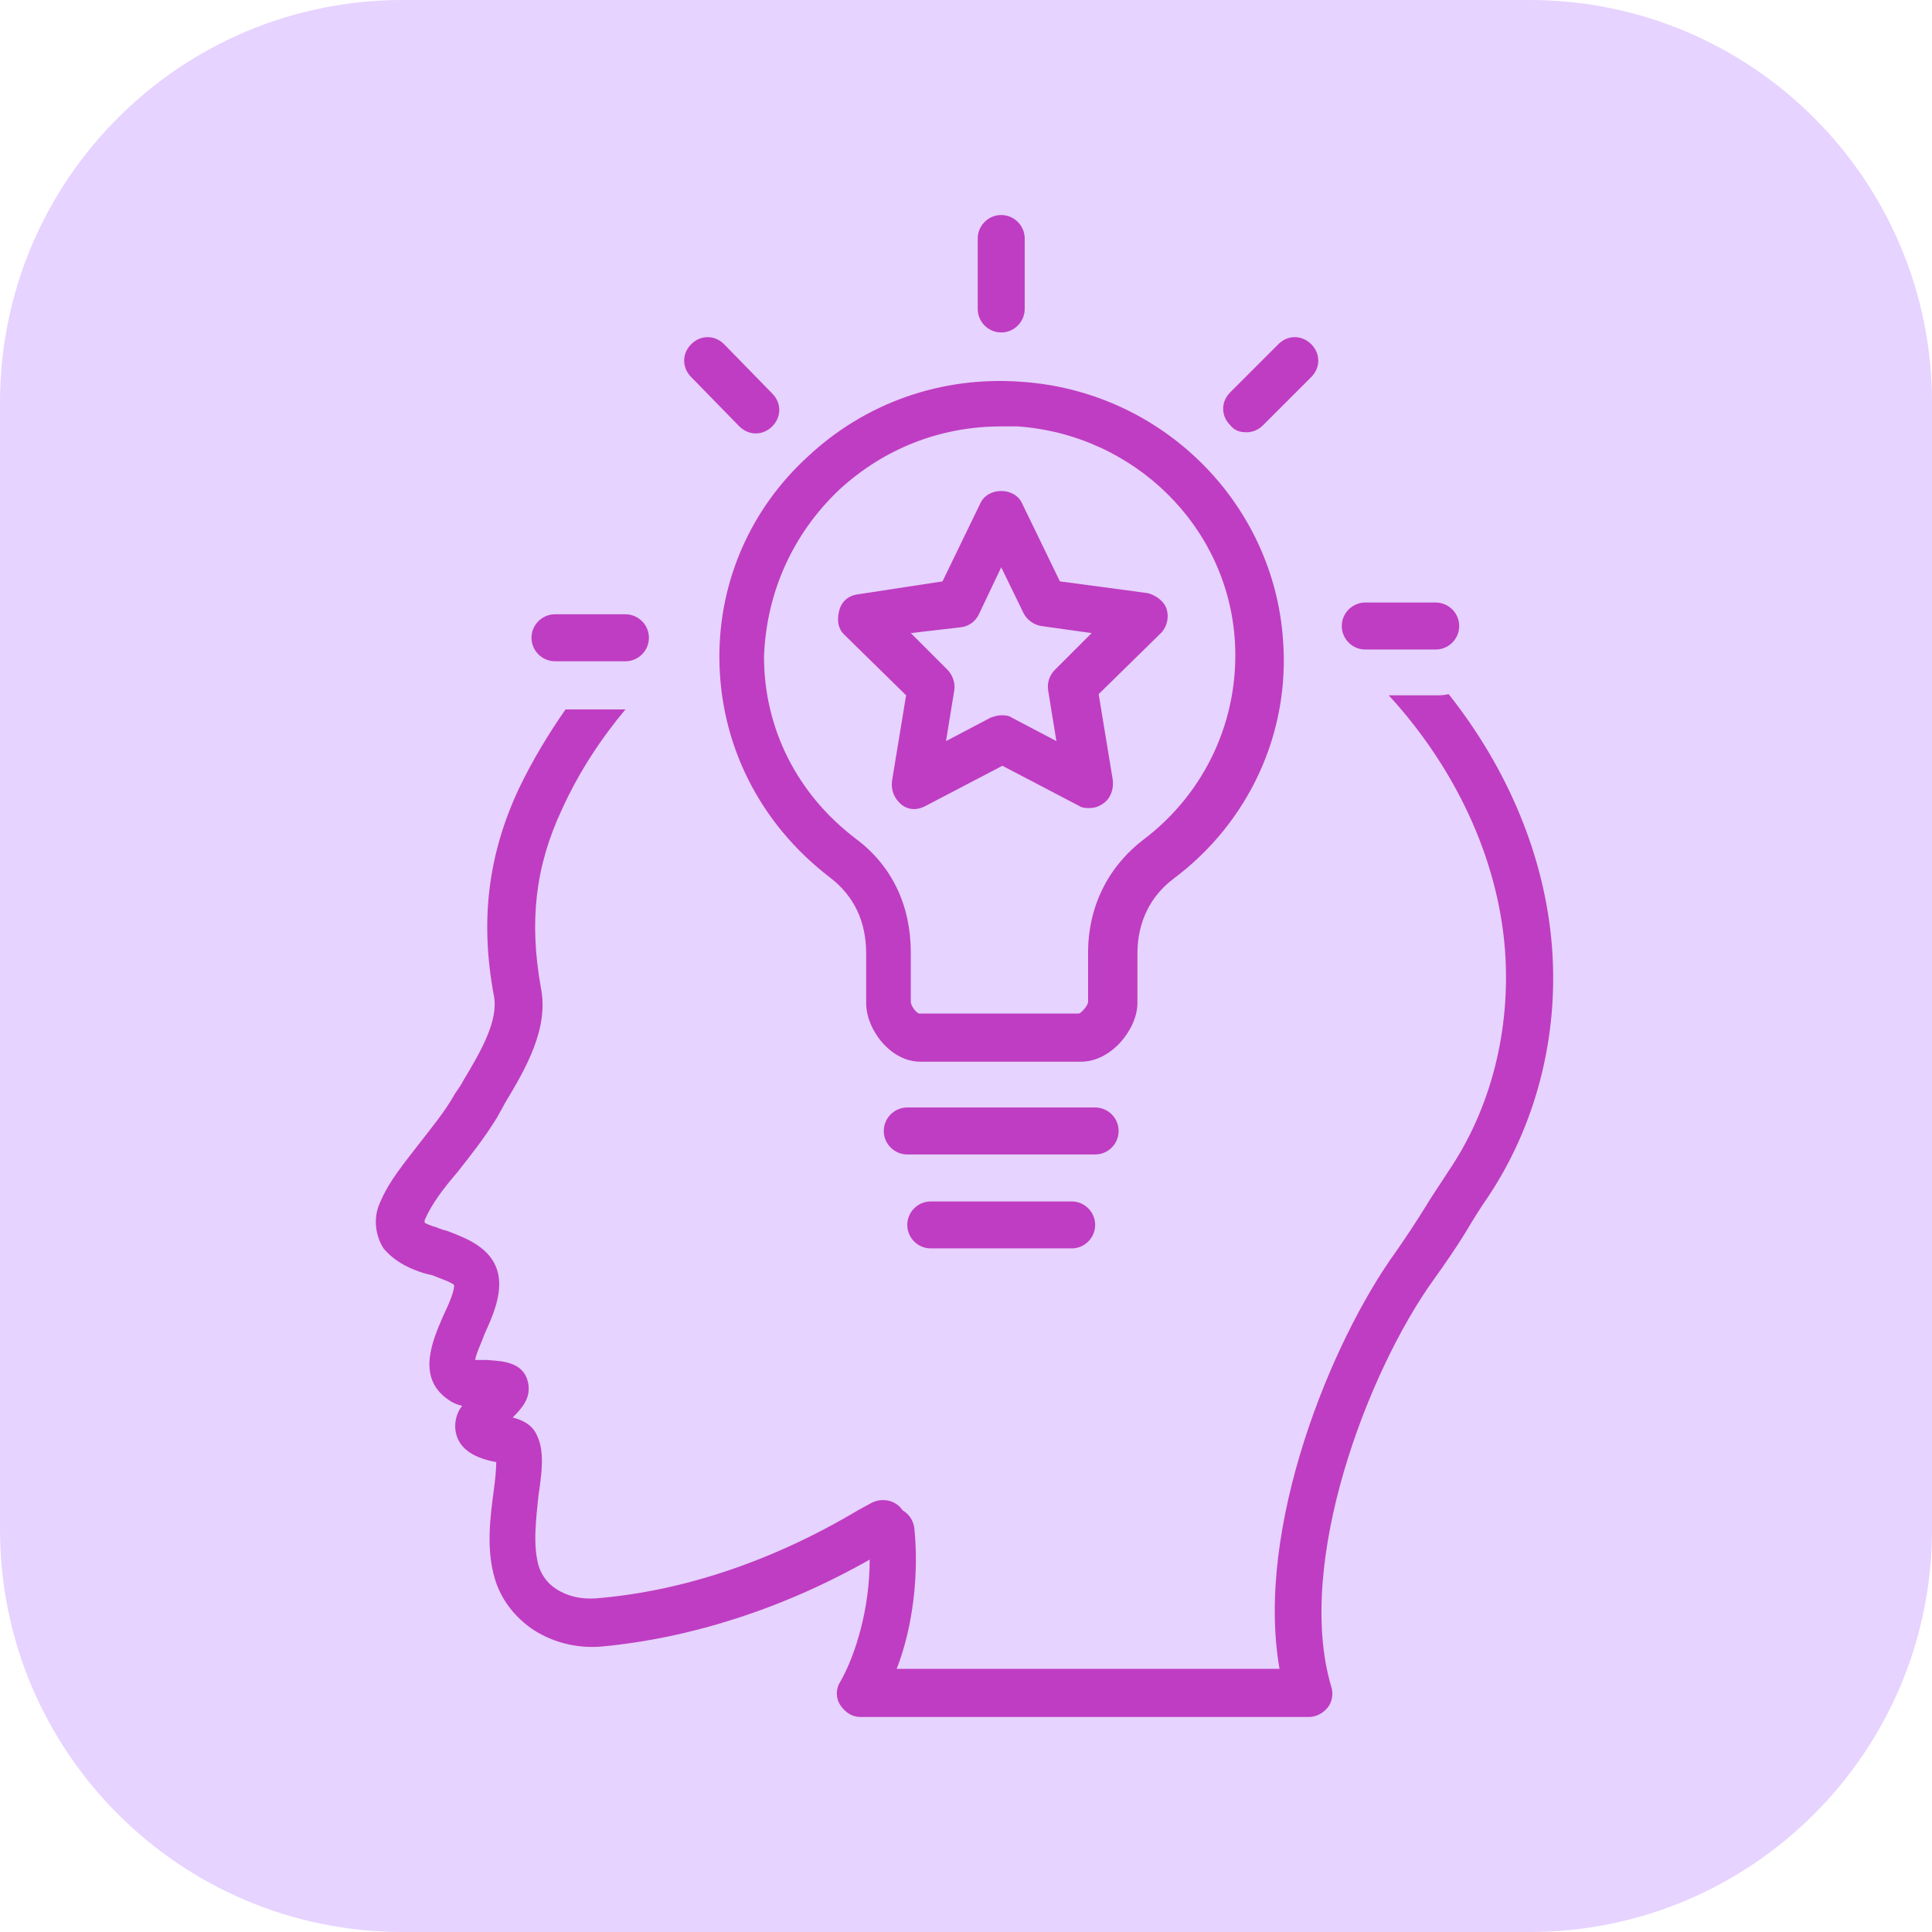 <svg xmlns="http://www.w3.org/2000/svg" xmlns:xlink="http://www.w3.org/1999/xlink" width="432" zoomAndPan="magnify" viewBox="0 0 324 324" height="432" preserveAspectRatio="xMidYMid meet" version="1.0"><defs><clipPath id="a9805279b2"><path d="M 67.5 0 L 256.5 0 C 293.777 0 324 30.223 324 67.5 L 324 256.5 C 324 293.777 293.777 324 256.5 324 L 67.5 324 C 30.223 324 0 293.777 0 256.5 L 0 67.5 C 0 30.223 30.223 0 67.5 0 Z M 67.5 0 " clip-rule="nonzero"/></clipPath><clipPath id="262a43e1eb"><path d="M 63 116 L 261 116 L 261 287.91 L 63 287.91 Z M 63 116 " clip-rule="nonzero"/></clipPath></defs><g clip-path="url(#a9805279b2)"><rect x="-32.4" width="388.8" fill="#e6d3ff" y="-32.4" height="388.8" fill-opacity="1"/></g><path fill="#bf3dc2" d="M 167.906 55.754 C 170.07 55.754 171.844 53.98 171.844 51.812 L 171.844 39.996 C 171.844 37.832 170.07 36.059 167.906 36.059 C 165.738 36.059 163.965 37.832 163.965 39.996 L 163.965 51.812 C 163.965 53.98 165.738 55.754 167.906 55.754 Z M 167.906 55.754 " fill-opacity="1" fill-rule="nonzero"/><path fill="#bf3dc2" d="M 209.062 72.492 C 210.051 72.492 211.035 72.098 211.82 71.309 L 219.895 63.234 C 221.473 61.66 221.473 59.297 219.895 57.723 C 218.32 56.145 215.957 56.145 214.383 57.723 L 206.309 65.797 C 204.73 67.371 204.73 69.734 206.309 71.309 C 207.094 72.293 208.078 72.492 209.062 72.492 Z M 209.062 72.492 " fill-opacity="1" fill-rule="nonzero"/><path fill="#bf3dc2" d="M 228.953 108.926 L 240.77 108.926 C 242.938 108.926 244.711 107.152 244.711 104.984 C 244.711 102.82 242.938 101.047 240.77 101.047 L 228.953 101.047 C 226.789 101.047 225.016 102.82 225.016 104.984 C 225.016 107.152 226.789 108.926 228.953 108.926 Z M 228.953 108.926 " fill-opacity="1" fill-rule="nonzero"/><path fill="#bf3dc2" d="M 93.07 110.895 L 104.887 110.895 C 107.055 110.895 108.824 109.121 108.824 106.953 C 108.824 104.789 107.055 103.016 104.887 103.016 L 93.07 103.016 C 90.906 103.016 89.133 104.789 89.133 106.953 C 89.133 109.121 90.906 110.895 93.07 110.895 Z M 93.07 110.895 " fill-opacity="1" fill-rule="nonzero"/><path fill="#bf3dc2" d="M 123.988 71.508 C 124.777 72.293 125.762 72.688 126.746 72.688 C 127.73 72.688 128.715 72.293 129.504 71.508 C 131.078 69.93 131.078 67.566 129.504 65.992 L 121.43 57.723 C 119.855 56.145 117.492 56.145 115.914 57.723 C 114.34 59.297 114.34 61.66 115.914 63.234 Z M 123.988 71.508 " fill-opacity="1" fill-rule="nonzero"/><path fill="#bf3dc2" d="M 139.152 147.129 C 143.289 150.281 145.258 154.613 145.258 159.93 L 145.258 168.199 C 145.258 172.73 149.395 178.047 154.316 178.047 L 181.297 178.047 C 186.418 178.047 190.75 172.535 190.75 168.199 L 190.75 159.93 C 190.75 154.613 192.914 150.281 196.855 147.324 C 209.457 137.875 216.352 122.906 215.168 107.348 C 213.594 84.309 194.887 65.598 171.254 64.023 C 157.863 63.039 145.062 67.566 135.41 76.629 C 125.957 85.293 120.641 97.305 120.641 110.105 C 120.641 124.68 127.336 138.07 139.152 147.129 Z M 140.73 82.141 C 148.211 75.25 157.664 71.508 167.906 71.508 C 168.891 71.508 169.875 71.508 170.664 71.508 C 190.16 72.887 205.914 88.246 207.094 107.547 C 207.883 120.543 202.172 132.949 191.734 140.828 C 185.828 145.355 182.477 152.051 182.477 159.734 L 182.477 168.004 C 182.477 168.594 181.297 169.973 180.902 169.973 L 154.121 169.973 C 153.527 169.777 152.742 168.594 152.742 168.004 L 152.742 159.734 C 152.742 151.855 149.59 145.16 143.484 140.629 C 133.641 133.148 128.125 122.117 128.125 110.105 C 128.52 99.473 132.852 89.625 140.73 82.141 Z M 140.73 82.141 " fill-opacity="1" fill-rule="nonzero"/><path fill="#bf3dc2" d="M 187.598 189.668 C 187.598 187.5 185.828 185.727 183.66 185.727 L 152.152 185.727 C 149.984 185.727 148.211 187.5 148.211 189.668 C 148.211 191.832 149.984 193.605 152.152 193.605 L 183.66 193.605 C 185.828 193.605 187.598 191.832 187.598 189.668 Z M 187.598 189.668 " fill-opacity="1" fill-rule="nonzero"/><path fill="#bf3dc2" d="M 156.09 201.484 C 153.922 201.484 152.152 203.254 152.152 205.422 C 152.152 207.586 153.922 209.359 156.09 209.359 L 179.723 209.359 C 181.887 209.359 183.66 207.586 183.66 205.422 C 183.66 203.254 181.887 201.484 179.723 201.484 Z M 156.09 201.484 " fill-opacity="1" fill-rule="nonzero"/><path fill="#bf3dc2" d="M 141.516 106.363 L 151.953 116.605 L 149.59 130.98 C 149.395 132.555 149.984 133.934 151.164 134.918 C 152.348 135.902 153.922 135.902 155.301 135.117 L 168.102 128.422 L 180.902 135.117 C 181.492 135.512 182.086 135.512 182.676 135.512 C 183.465 135.512 184.25 135.312 185.039 134.723 C 186.219 133.934 186.812 132.359 186.613 130.785 L 184.25 116.406 L 194.688 106.168 C 195.672 105.184 196.066 103.605 195.672 102.227 C 195.277 100.852 193.902 99.863 192.523 99.473 L 177.75 97.5 L 171.449 84.504 C 170.859 83.125 169.48 82.34 167.906 82.34 C 166.328 82.34 164.953 83.125 164.359 84.504 L 158.059 97.5 L 143.879 99.668 C 142.305 99.863 141.121 100.852 140.73 102.426 C 140.336 104 140.531 105.379 141.516 106.363 Z M 161.211 105.184 C 162.59 104.984 163.574 104.199 164.164 103.016 L 167.906 95.137 L 171.648 102.82 C 172.238 104 173.418 104.789 174.602 104.984 L 183.07 106.168 L 176.965 112.273 C 175.98 113.258 175.586 114.438 175.781 115.816 L 177.16 124.285 L 169.676 120.348 C 169.086 119.953 168.496 119.953 167.906 119.953 C 167.316 119.953 166.723 120.148 166.133 120.348 L 158.648 124.285 L 160.027 115.816 C 160.227 114.637 159.832 113.258 158.848 112.273 L 152.742 106.168 Z M 161.211 105.184 " fill-opacity="1" fill-rule="nonzero"/><g clip-path="url(#262a43e1eb)"><path fill="#bf3dc2" d="M 71.016 213.496 C 71.211 213.496 71.605 213.691 71.801 213.691 L 72.59 213.891 C 73.969 214.48 75.348 214.875 76.133 215.465 C 76.332 216.254 75.148 219.008 74.363 220.586 C 72.59 224.719 69.832 230.824 74.953 234.566 C 75.742 235.156 76.527 235.551 77.512 235.75 C 76.727 236.734 76.332 237.914 76.332 239.293 C 76.527 243.824 81.254 244.809 83.223 245.203 C 83.223 246.383 83.027 248.352 82.832 249.73 C 82.238 254.262 81.453 259.773 83.027 264.895 C 84.012 268.047 85.98 270.805 88.934 272.969 C 92.281 275.332 96.617 276.516 100.949 276.121 C 115.719 274.742 131.277 269.816 145.848 261.547 C 145.848 269.816 143.484 277.5 140.926 282.027 C 140.137 283.211 140.137 284.785 140.926 285.965 C 141.715 287.148 142.895 287.938 144.273 287.938 L 219.5 287.938 C 220.684 287.938 221.863 287.344 222.652 286.359 C 223.441 285.375 223.637 283.996 223.242 282.816 C 217.137 262.137 229.348 230.039 240.375 214.676 C 242.348 211.918 244.117 209.359 245.695 206.801 C 246.875 204.832 248.059 202.859 249.434 200.891 C 257.512 188.879 261.449 173.91 260.266 158.746 C 259.086 143.586 252.785 128.812 242.938 116.406 C 242.148 116.605 241.559 116.605 240.77 116.605 L 232.895 116.605 C 243.922 128.617 251.207 143.781 252.391 159.34 C 253.375 172.73 250.027 185.926 242.938 196.363 C 241.559 198.527 240.18 200.496 239 202.469 C 237.422 205.027 235.848 207.391 234.074 209.949 C 223.242 224.918 210.441 256.23 214.578 279.863 L 150.379 279.863 C 153.137 272.773 154.121 263.91 153.332 256.23 C 153.137 254.852 152.348 253.867 151.363 253.277 C 150.18 251.504 147.816 251.109 146.047 252.094 L 143.879 253.277 C 129.699 261.742 114.535 266.863 99.965 268.047 C 97.402 268.242 95.039 267.652 93.27 266.469 C 91.691 265.484 90.707 263.91 90.312 262.531 C 89.328 258.988 89.918 254.656 90.312 250.715 C 90.906 246.777 91.297 243.43 90.117 240.867 C 89.328 238.898 87.555 238.113 85.98 237.719 C 87.555 236.145 89.133 234.371 88.543 231.809 C 87.754 228.266 84.012 228.266 81.648 228.07 C 81.059 228.07 80.27 228.07 79.68 228.07 C 79.875 226.887 80.859 224.918 81.254 223.734 C 83.027 219.797 85.785 213.891 81.254 209.754 C 79.285 207.98 76.922 207.195 74.953 206.406 L 74.164 206.207 C 73.77 206.012 73.574 206.012 73.18 205.816 C 72.395 205.617 71.406 205.223 71.211 205.027 C 71.211 205.027 71.211 204.832 71.211 204.633 C 72.395 201.875 74.363 199.316 76.727 196.559 C 78.891 193.801 81.254 190.848 83.422 187.305 C 83.816 186.516 84.207 185.926 84.602 185.137 C 88.148 179.23 92.086 172.535 90.707 165.641 C 88.738 154.613 89.723 145.355 94.254 135.707 C 97.207 129.207 100.949 123.695 104.887 118.969 C 104.691 118.969 104.691 118.969 104.492 118.969 L 94.844 118.969 C 92.086 122.906 89.328 127.438 86.965 132.359 C 81.844 143.387 80.469 154.414 82.832 167.02 C 83.617 171.156 80.664 176.273 77.711 181.199 C 77.316 181.984 76.727 182.773 76.332 183.363 C 74.559 186.516 72.395 189.074 70.422 191.637 C 67.863 194.984 65.305 197.938 63.727 201.68 C 62.547 204.238 62.941 207.195 64.32 209.359 C 66.484 211.922 69.242 212.906 71.016 213.496 Z M 71.016 213.496 " fill-opacity="1" fill-rule="nonzero"/></g></svg>
